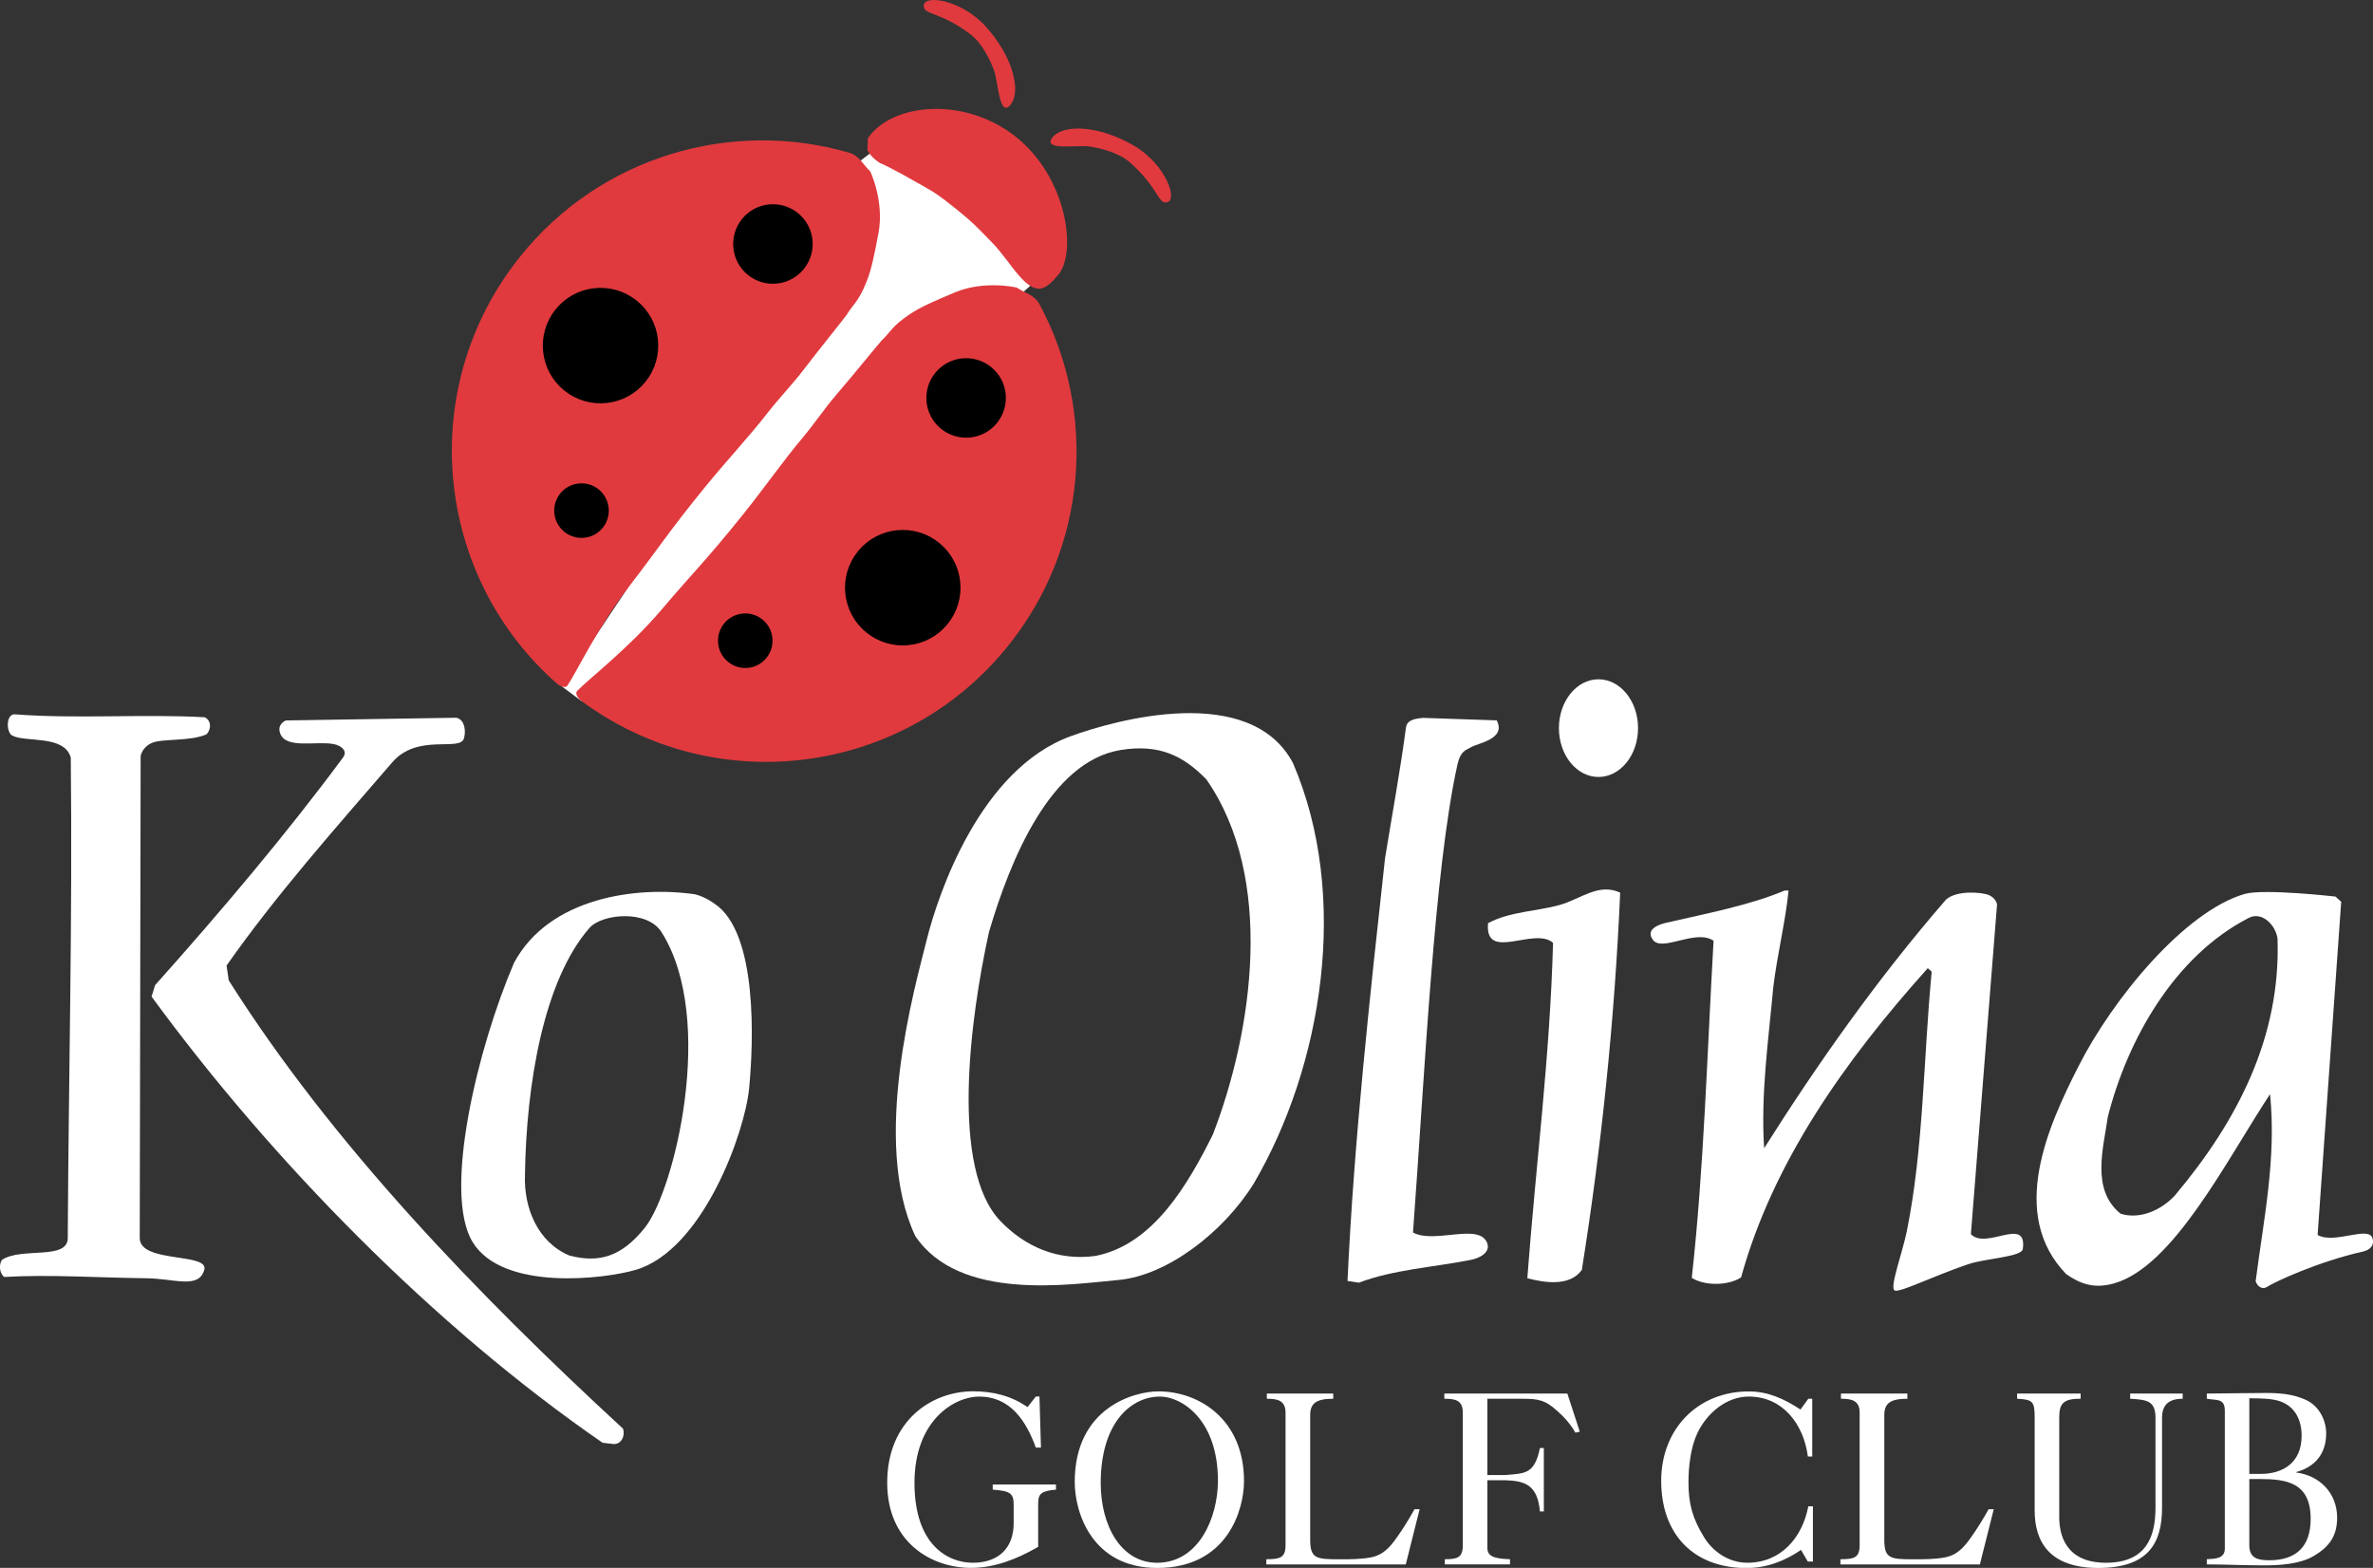 <?xml version="1.0" encoding="UTF-8"?> <svg xmlns="http://www.w3.org/2000/svg" xmlns:xlink="http://www.w3.org/1999/xlink" version="1.1" id="Layer_1" x="200px" y="200px" viewBox="0 0 314.84 208.03" style="enable-background:new 0 0 314.84 208.03;" xml:space="preserve"><rect x="0" y="0" width="314.84" height="208.03" fill="#333333" stroke="none"/> <style type="text/css"> .st0{fill:#FFFFFF;stroke:#000000;} .st1{fill:#FFFFFF;} .st2{fill:#E03A3E;} .st3{stroke:#000000;} </style> <g> <path class="st0" d="M112.61,21.29"></path> <path class="st0" d="M136.68,41.03"></path> <polygon class="st1" points="114.2,21.29 115.38,20.39 133.56,26.39 136.68,37.93 135.83,38.69 115.04,52.8 77.15,93.02 74.56,91.09 112.61,34.03 "></polygon> <g> <g> <path class="st2" d="M74.08,90.87c-16.55-14.4-18.95-39.42-5.14-56.74c10.73-13.45,28.16-18.39,43.71-13.87 c1.37,0.4,1.77,1.47,2.8,2.48c0.07,0.07,1.89,4.05,1.1,8.19c-0.55,2.91-0.92,4.8-1.56,6.4c-1.1,2.77-1.83,3.06-2.64,4.42 c-0.19,0.32-3.43,4.29-5.98,7.63c-1.07,1.4-3.22,3.71-4.56,5.44c-2.16,2.81-5.54,6.46-8.15,9.66 c-5.03,6.17-6.26,8.24-10.15,13.27c-4.15,5.37-6.99,11.39-8.21,13.19c-0.25,0.37-0.76,0.13-0.74,0.15 M99.57,36.11 c2.06,1.64,5.06,1.31,6.71-0.76c1.64-2.06,1.31-5.06-0.75-6.71c-2.06-1.64-5.06-1.31-6.71,0.75 C97.17,31.46,97.51,34.47,99.57,36.11z M75.21,51.45c3.09,2.47,7.6,1.96,10.06-1.13c2.47-3.09,1.96-7.6-1.13-10.06 c-3.09-2.47-7.59-1.96-10.06,1.13C71.62,44.48,72.12,48.98,75.21,51.45z M75.21,70.19c1.35,1.07,3.31,0.85,4.38-0.49 c1.08-1.35,0.85-3.31-0.49-4.39c-1.35-1.07-3.31-0.85-4.39,0.49C73.64,67.15,73.86,69.12,75.21,70.19z"></path> <path class="st2" d="M76.6,92.41c0.03,0.02-0.32-0.43-0.01-0.75c1.5-1.57,6.8-5.61,11.19-10.78c4.11-4.85,5.88-6.48,10.86-12.69 c2.59-3.22,5.46-7.28,7.75-9.99c1.42-1.67,3.22-4.26,4.37-5.59c2.74-3.19,5.95-7.18,6.22-7.44c1.16-1.08,1.29-1.85,3.77-3.51 c1.43-0.95,3.2-1.71,5.93-2.86c3.88-1.63,8.15-0.68,8.24-0.63c1.21,0.79,2.33,0.96,3.01,2.22c7.66,14.27,6.46,32.35-4.45,45.64 c-14.05,17.12-39.03,19.99-56.56,6.81 M131.87,55.83c1.67-2.04,1.38-5.05-0.66-6.72c-2.04-1.67-5.05-1.38-6.72,0.66 c-1.67,2.04-1.38,5.05,0.66,6.72C127.19,58.16,130.2,57.87,131.87,55.83z M125.31,82.52c2.51-3.06,2.07-7.57-0.99-10.08 c-3.06-2.51-7.57-2.07-10.08,0.99c-2.51,3.06-2.07,7.57,0.99,10.08C118.29,86.02,122.8,85.58,125.31,82.52z M101.29,86.99 c1.09-1.33,0.9-3.3-0.43-4.39c-1.33-1.09-3.3-0.9-4.39,0.43c-1.09,1.33-0.9,3.3,0.43,4.39C98.23,88.52,100.2,88.32,101.29,86.99z "></path> <path class="st2" d="M115.04,19.84c0.19,0.25,0.34,0.93,1.88,1.91c-0.78-0.5,1.95,0.86,4.6,2.39c2.04,1.19,2.2,1.09,5.06,3.37 c2.63,2.1,3.14,2.73,5.09,4.72c2.44,2.5,4.59,7.01,6.89,5.9c0.74-0.36,1.29-1.02,1.83-1.65c2.51-2.93,1.23-12.88-5.59-18.31 c-6.82-5.44-16.47-4.51-19.65,0.17C115.11,18.41,115.15,19.99,115.04,19.84z"></path> <path class="st2" d="M128.79,4.58c1.51,1.15,2.62,3.42,3.14,4.91c0.48,1.38,0.66,6.07,2.08,4.48c1.56-1.75,0.42-6.44-3.26-10.49 c-3.31-3.64-8.52-4.31-8.18-2.54C122.77,1.99,124.87,1.61,128.79,4.58z"></path> <path class="st2" d="M149.85,21.5c-1.43-1.25-3.88-1.87-5.45-2.08c-1.45-0.19-6.07,0.59-4.81-1.12 c1.39-1.88,6.22-1.71,10.93,1.07c4.23,2.5,5.94,7.47,4.15,7.5C153.6,26.88,153.55,24.74,149.85,21.5z"></path> </g> <path class="st1" d="M160.04,103.39c-3.07-3.13-6.24-4.7-11.34-3.88c-9.38,1.51-14.7,14.7-17.48,24.13 c-2.55,11.57-5.14,31.45,1.51,38.37c3.22,3.35,7.52,5.32,12.61,4.63c7.75-1.5,12.38-9.72,15.57-16.09 C166.23,136.78,169.18,116.47,160.04,103.39L160.04,103.39z M171.55,101.25c7.58,17.65,3.94,40.16-5.21,55.79 c-3.99,6.42-11.45,12.2-17.94,12.79c-6.49,0.59-21.12,2.89-26.97-5.84c-5.9-12.56-0.03-33.07,1.51-39.24 c1.53-6.17,7.12-22.72,19.15-27.08C148.02,95.51,165.88,90.54,171.55,101.25L171.55,101.25z"></path> <path class="st1" d="M27.17,95.17c0.83,0.41,0.93,1.51,0.23,2.26c-2.2,0.98-5.97,0.53-7.29,1.16c-1.32,0.63-1.45,1.74-1.45,1.74 l-0.12,64c0.11,3.3,9.26,1.85,8.56,4.17c-0.77,2.57-3.89,1.14-7.75,1.1c-6.31-0.07-12.73-0.52-18.81-0.17 c-0.64-0.58-0.69-1.62-0.29-2.26c2.55-1.74,8.72,0.08,8.74-2.89c0.11-21.24,0.64-42.36,0.4-63.77c-0.87-3.04-5.97-1.97-7.76-2.91 c-0.84-0.44-0.84-2.91,0.35-2.82C10.12,95.41,19.18,94.71,27.17,95.17L27.17,95.17z"></path> <path class="st1" d="M60.56,95.23c1.19,0.29,1.26,1.95,0.98,2.78c-0.57,1.73-6.15-0.74-9.49,3.13 c-7.62,8.82-15.45,17.65-21.99,26.97l0.29,1.97c13.66,21.64,32.99,41.67,52.32,59.49c0.29,0.98-0.23,2.03-1.22,2.03l-1.5-0.17 c-22.34-15.39-43.98-37.5-59.84-59.2l0.46-1.51c8.68-9.72,17.41-20.03,24.94-30.21c0.66-0.89-0.25-1.61-1.27-1.79 c-2.31-0.43-6.27,0.69-7.06-1.39c-0.48-1.28,0.75-1.74,0.75-1.74L60.56,95.23L60.56,95.23z"></path> <path class="st1" d="M198.58,95.58c1.29,2.51-2.5,3-3.47,3.59c-0.62,0.38-1.33,0.44-1.74,2.26c-3.12,14.09-4.34,41.26-5.9,62.1 c2.84,1.56,8.77-1.34,9.84,1.39c0.51,1.31-1.16,2.08-2.26,2.26c-4.98,0.98-10.18,1.27-14.76,3.01l-1.51-0.23 c0.87-18.69,2.95-37.56,4.98-56.08c0.93-5.73,2.01-11.56,2.78-17.36c0.16-1.18,1.65-1.18,2.26-1.27L198.58,95.58L198.58,95.58z"></path> <path class="st1" d="M87.82,123.76c-1.85-3.11-7.93-2.55-9.61-0.64c-6.09,6.96-8.39,20.78-8.56,32.76 c-0.17,4.46,1.74,8.97,5.9,10.71c3.99,1.04,6.96,0.11,10.01-3.7C89.45,158.03,95.05,135.33,87.82,123.76L87.82,123.76z M94.76,119.88c5.85,3.8,5.2,18.66,4.63,24.54c-0.57,5.88-6.15,21.45-15.05,24.07c-4.11,1.21-17.65,2.87-21.64-3.7 c-4-6.58,0.7-25.87,5.5-37.04c4.69-8.74,16.37-10.21,24.02-9.09C93.62,119.01,94.76,119.88,94.76,119.88S94.01,119.4,94.76,119.88 z"></path> <path class="st1" d="M214.96,118.44c-0.75,17.07-2.49,33.74-5.09,50.06c-1.62,2.26-5.03,1.68-7.23,1.1 c1.1-14.81,3.01-29.34,3.41-44.5c-2.49-2.2-9.09,2.6-8.62-2.61c2.89-1.56,6.42-1.55,9.55-2.43 C209.74,119.27,212.12,117.11,214.96,118.44L214.96,118.44z"></path> <path class="st1" d="M237.3,118.15c-0.4,4.11-1.51,8.51-2.03,12.85c-0.64,7.06-1.68,14.24-1.21,21.35 c7.06-11.17,14.99-22.45,24.13-32.99c1.39-1.27,4.8-1,5.73-0.58c0.93,0.42,1.04,1.22,1.04,1.22l-3.47,43.75 c2.03,2.14,7.5-2.47,6.89,1.97c-0.15,1.07-4.94,1.22-7.29,2.03c-4.8,1.64-9.08,3.81-9.72,3.47c-0.7-0.37,1.03-4.95,1.62-7.87 c2.23-11,2.2-22.92,3.3-34.43l-0.52-0.46c-11.06,12.33-20.54,25.75-24.77,41.03c-1.68,1.1-4.8,1.16-6.54,0.06 c1.62-14.64,2.03-29.75,2.89-44.73c-2.37-1.62-6.83,1.55-8.05-0.12c-0.95-1.3,0.51-1.97,1.74-2.26 c5.42-1.25,11.05-2.31,15.74-4.28H237.3L237.3,118.15z"></path> <path class="st1" d="M302.17,124.51c-0.26-1.8-2.08-3.62-3.82-2.72c-9.87,5.08-16.09,16.15-18.69,26.39 c-0.58,4.11-2.26,9.66,1.68,12.85c2.49,0.81,5.38-0.41,7.23-2.43C296.84,148.76,302.63,137.59,302.17,124.51L302.17,124.51z M310.62,119.65l-3.13,44.21c2.26,1.27,6.81-1.3,7.29,0.46c0.27,1-0.41,1.54-1.27,1.74c-5.9,1.32-11.7,4.01-12.73,4.69 c-0.55,0.36-1.22,0.06-1.51-0.75c1.04-8.1,2.78-16.26,1.91-24.83c-5.79,8.8-12.84,22.91-20.72,25.12c-2.71,0.76-4.52,0-6.31-1.22 c-7.75-7.99-2.38-19.73,1.62-27.6c4.58-9.02,14.12-20.57,22.05-22.86c2.54-0.73,12.04,0.35,12.04,0.35L310.62,119.65 L310.62,119.65z"></path> <ellipse class="st1" cx="212.08" cy="96.61" rx="5.25" ry="6.48"></ellipse> <path class="st3" d="M99.57,36.11c2.06,1.64,5.06,1.31,6.71-0.76c1.64-2.06,1.31-5.06-0.75-6.71c-2.06-1.64-5.06-1.31-6.71,0.75 C97.17,31.46,97.51,34.47,99.57,36.11z"></path> <path class="st3" d="M75.21,51.45c3.09,2.47,7.6,1.96,10.06-1.13c2.47-3.09,1.96-7.6-1.13-10.06c-3.09-2.47-7.59-1.96-10.06,1.13 C71.62,44.48,72.12,48.98,75.21,51.45z"></path> <path class="st3" d="M75.21,70.19c1.35,1.07,3.31,0.85,4.38-0.49c1.08-1.35,0.85-3.31-0.49-4.39c-1.35-1.07-3.31-0.85-4.39,0.49 C73.64,67.15,73.86,69.12,75.21,70.19z"></path> <path class="st3" d="M131.87,55.83c1.67-2.04,1.38-5.05-0.66-6.72c-2.04-1.67-5.05-1.38-6.72,0.66c-1.67,2.04-1.38,5.05,0.66,6.72 C127.19,58.16,130.2,57.87,131.87,55.83z"></path> <path class="st3" d="M125.31,82.52c2.51-3.06,2.07-7.57-0.99-10.08c-3.06-2.51-7.57-2.07-10.08,0.99 c-2.51,3.06-2.07,7.57,0.99,10.08C118.29,86.02,122.8,85.58,125.31,82.52z"></path> <path class="st3" d="M101.29,86.99c1.09-1.33,0.9-3.3-0.43-4.39c-1.33-1.09-3.3-0.9-4.39,0.43c-1.09,1.33-0.9,3.3,0.43,4.39 C98.23,88.52,100.2,88.32,101.29,86.99z"></path> <path class="st1" d="M138.11,192.07h-0.68c-1.29-3.55-3.39-6.77-7.52-6.77c-3.29,0-8.58,3.15-8.58,11.44 c0,8.35,4.52,10.61,7.74,10.61c3.36,0,5.42-1.91,5.42-5.26v-2.43c0-1.54-0.48-1.84-2.78-2.01v-0.69h8.39v0.69 c-1.97,0.16-2.36,0.59-2.36,1.81v5.78c-2.74,1.58-5.71,2.79-8.9,2.79c-5.33,0-11.13-3.42-11.13-11.3 c0-8.22,5.87-12.13,11.42-12.13c2.58,0,5.03,0.59,7.2,2.1l1.1-1.41h0.48L138.11,192.07z"></path> <path class="st1" d="M161.59,196.47c0,4.86-2.52,10.88-8.07,10.88c-4.77,0-7.48-4.89-7.48-10.58c0-7.98,4-11.47,7.87-11.47 C156.75,185.3,161.59,188.32,161.59,196.47z M153.69,184.61c-3.19,0-11.1,2.14-11.1,12.03c0,4.04,2.29,11.4,10.94,11.4 c9.36,0,11.52-7.76,11.52-11.53C165.05,188.32,159.08,184.61,153.69,184.61z"></path> <path class="st1" d="M168.01,207.57v-0.69c1.77,0,2.55-0.17,2.55-1.84v-17.61c0-1.67-1.16-1.84-2.48-1.84v-0.69h8.81v0.69 c-2.19,0-3.06,0.56-3.06,2.17v16.53c0,2.53,0.81,2.6,3.94,2.6c1.32,0,2.68,0,4-0.23c1.71-0.3,2.61-1.32,3.58-2.7 c0.84-1.18,1.61-2.43,2.32-3.71h0.68l-1.84,7.33H168.01z"></path> <path class="st1" d="M191.69,207.57v-0.69c1.61,0,2.39-0.17,2.39-1.84v-17.61c0-1.67-1.03-1.84-2.45-1.84v-0.69h16.32l1.65,5.06 l-0.58,0.13c-0.64-1.12-1.48-2.07-2.42-2.89c-1.61-1.48-2.58-1.61-4.68-1.61h-4.58v10.12h2.42c2.45-0.23,3.84-0.03,4.55-3.58h0.52 v8.41h-0.52c-0.32-3.52-1.97-4.04-4.55-4.14h-2.42v8.97c0,1.05,0.74,1.45,3,1.51v0.69H191.69z"></path> <path class="st1" d="M239.92,185.59h0.52v7.66h-0.58c-0.55-4.27-3.32-7.95-7.84-7.95c-2.97,0-5.55,2.2-6.81,4.83 c-0.9,1.91-1.19,4.44-1.19,6.54c0,2.89,0.55,4.8,2.03,7.23c1.13,1.91,3.26,3.45,5.77,3.45c4.52,0,7.32-3.39,8.1-7.49h0.61v7.33 h-0.68l-0.9-1.54c-2.16,1.48-4.58,2.4-7.23,2.4c-7,0-11.32-4.44-11.32-11.57c0-6.87,4.84-11.86,11.61-11.86 c2.61,0,4.71,0.99,6.87,2.4L239.92,185.59z"></path> <path class="st1" d="M244.18,207.57v-0.69c1.77,0,2.55-0.17,2.55-1.84v-17.61c0-1.67-1.16-1.84-2.48-1.84v-0.69h8.81v0.69 c-2.19,0-3.06,0.56-3.06,2.17v16.53c0,2.53,0.81,2.6,3.94,2.6c1.32,0,2.68,0,4-0.23c1.71-0.3,2.61-1.32,3.58-2.7 c0.84-1.18,1.61-2.43,2.32-3.71h0.68l-1.84,7.33H244.18z"></path> <path class="st1" d="M267.63,184.9h8.42v0.69c-2.42-0.03-2.84,0.76-2.84,2.53v13.18c0,2.33,0.84,6.05,6.19,6.05 c5.36,0,6.58-3.45,6.58-7.3v-11.93c0-2.27-1.13-2.4-3.36-2.53v-0.69h6.97v0.69c-1.71,0-2.74,0.69-2.74,2.53v11.93 c0,4.57-1.71,7.99-8.45,7.99c-6.55,0-8.45-3.55-8.45-7.63v-12.29c0-2.17-0.23-2.43-2.33-2.53V184.9z"></path> <path class="st1" d="M298.44,196.24h1.35c3.58,0,6.78,0.46,6.78,5.29c0,3.65-1.9,5.49-5.49,5.49c-1.58,0-2.65-0.3-2.65-2V196.24z M298.44,185.53c1.29,0,3.03,0,4.16,0.43c1.94,0.72,2.77,2.5,2.77,4.54c0,3.61-2.52,5.06-5.42,5.06h-1.52V185.53z M292.79,207.57 c2.45,0,5.03,0.13,7.58,0.13c2.06,0,4.78-0.16,6.61-1.25c2.23-1.31,3.1-2.83,3.1-5.09c0-3.25-2.32-5.59-5.42-5.98v-0.06 c2.48-0.69,3.97-2.43,3.97-5.13c0-1.74-0.93-3.55-2.48-4.34c-1.97-0.99-4.07-1.05-6.23-1.02c-2.42,0.03-4.81,0.03-7.13,0.07v0.69 c1.29,0.23,2.39-0.1,2.39,1.58v18.3c0,1.35-1.29,1.35-2.39,1.41V207.57z"></path> </g> </g> </svg> 